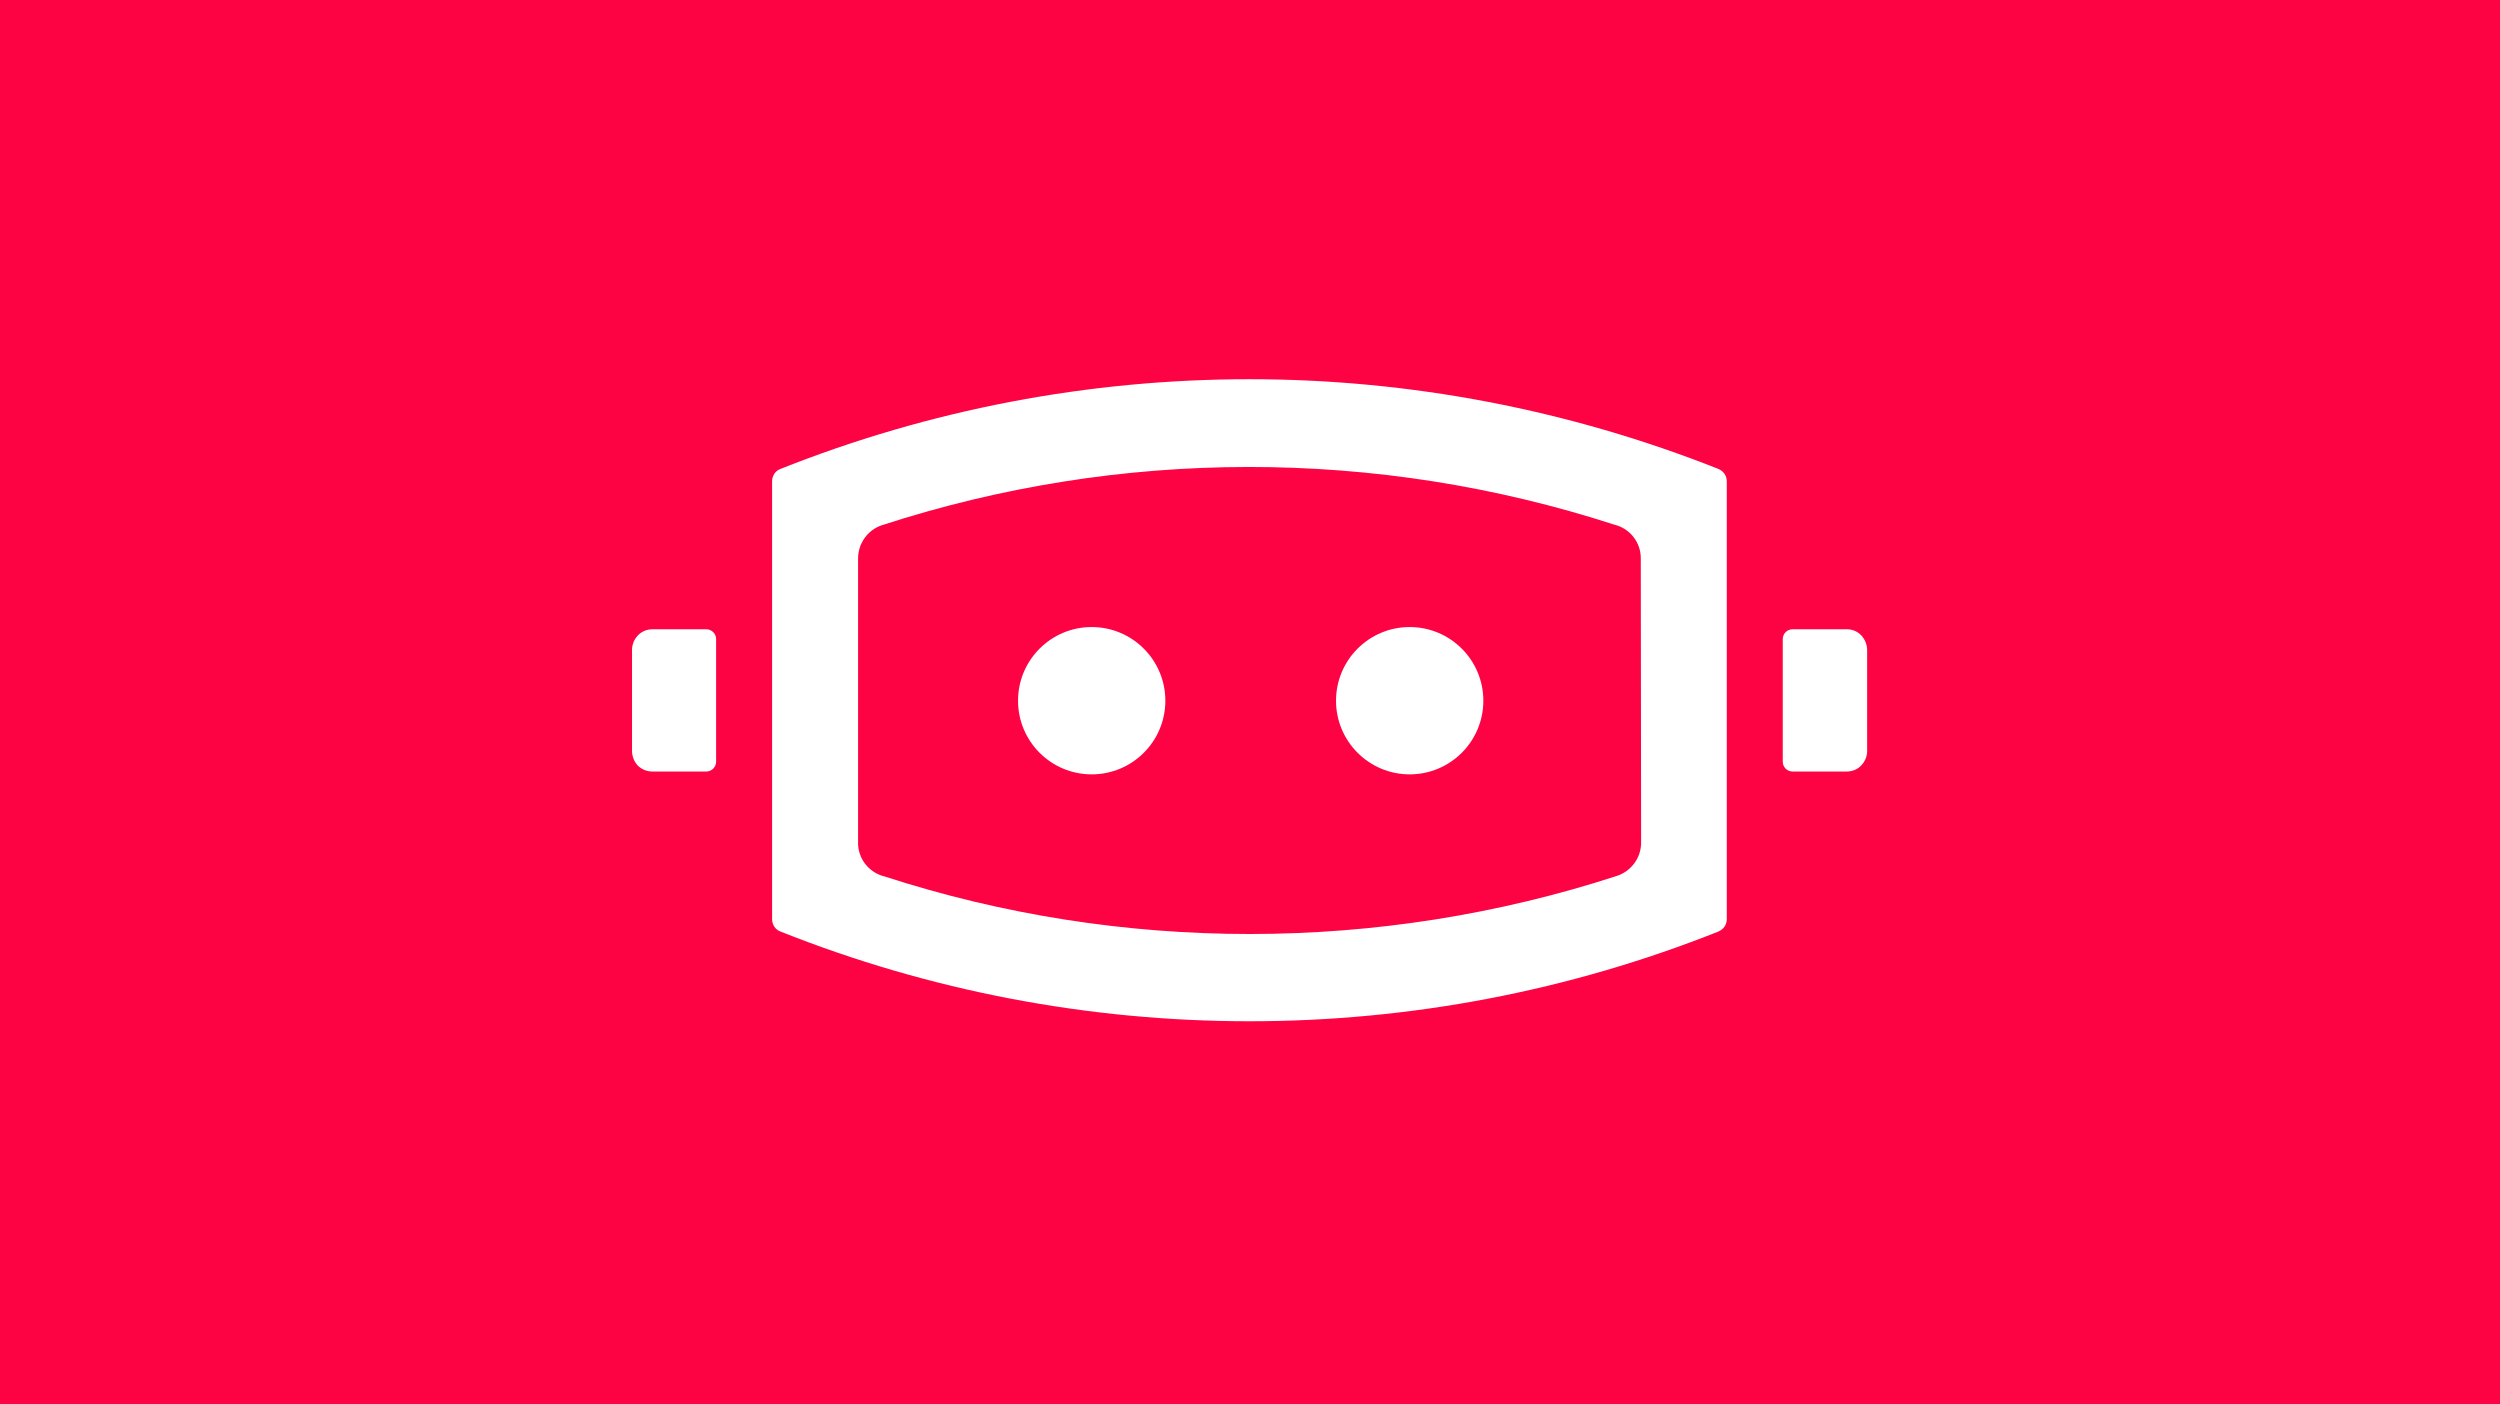 <svg width="178" height="100" viewBox="0 0 178 100" fill="none" xmlns="http://www.w3.org/2000/svg">
<rect width="178" height="100" fill="#FE0343"/>
<path fill-rule="evenodd" clip-rule="evenodd" d="M88.96 27C77.526 27 66.182 29.161 55.558 33.392C55.198 33.527 54.973 33.887 54.973 34.27V65.444C54.973 65.826 55.198 66.186 55.558 66.321C66.182 70.553 77.526 72.714 88.96 72.714C100.393 72.714 111.738 70.553 122.361 66.321C122.722 66.164 122.947 65.826 122.947 65.444V34.27C122.947 33.887 122.722 33.55 122.361 33.392C111.738 29.183 100.416 27 88.96 27ZM116.847 59.997C116.847 61.077 116.149 62.022 115.136 62.36C106.696 65.106 97.85 66.501 88.982 66.501C80.159 66.501 71.381 65.128 62.985 62.405C61.86 62.135 61.072 61.122 61.095 59.974V39.762C61.095 38.704 61.77 37.736 62.783 37.399C79.731 31.884 97.985 31.862 114.934 37.354C116.059 37.624 116.847 38.637 116.824 39.785L116.847 59.997Z" fill="white"/>
<path fill-rule="evenodd" clip-rule="evenodd" d="M126.932 49.868V54.235C126.932 54.617 127.247 54.932 127.629 54.932H131.478C131.861 54.932 132.243 54.797 132.513 54.505C132.784 54.235 132.941 53.852 132.941 53.469V46.289C132.941 45.907 132.784 45.524 132.536 45.254C132.266 44.962 131.906 44.804 131.501 44.804H127.629C127.247 44.804 126.932 45.119 126.932 45.502V49.868Z" fill="white"/>
<path fill-rule="evenodd" clip-rule="evenodd" d="M50.987 45.502C50.987 45.119 50.672 44.804 50.289 44.804H46.441C46.058 44.804 45.675 44.962 45.405 45.254C45.135 45.547 45 45.907 45 46.289V53.447C45 53.83 45.135 54.212 45.405 54.505C45.675 54.775 46.058 54.932 46.441 54.932H50.289C50.672 54.932 50.987 54.617 50.987 54.235V45.502Z" fill="white"/>
<path d="M100.369 55.135C103.266 55.135 105.614 52.787 105.614 49.891C105.614 46.994 103.266 44.646 100.369 44.646C97.473 44.646 95.125 46.994 95.125 49.891C95.125 52.787 97.473 55.135 100.369 55.135Z" fill="white"/>
<path d="M77.729 55.135C80.625 55.135 82.973 52.787 82.973 49.891C82.973 46.994 80.625 44.646 77.729 44.646C74.832 44.646 72.484 46.994 72.484 49.891C72.484 52.787 74.832 55.135 77.729 55.135Z" fill="white"/>
</svg>
